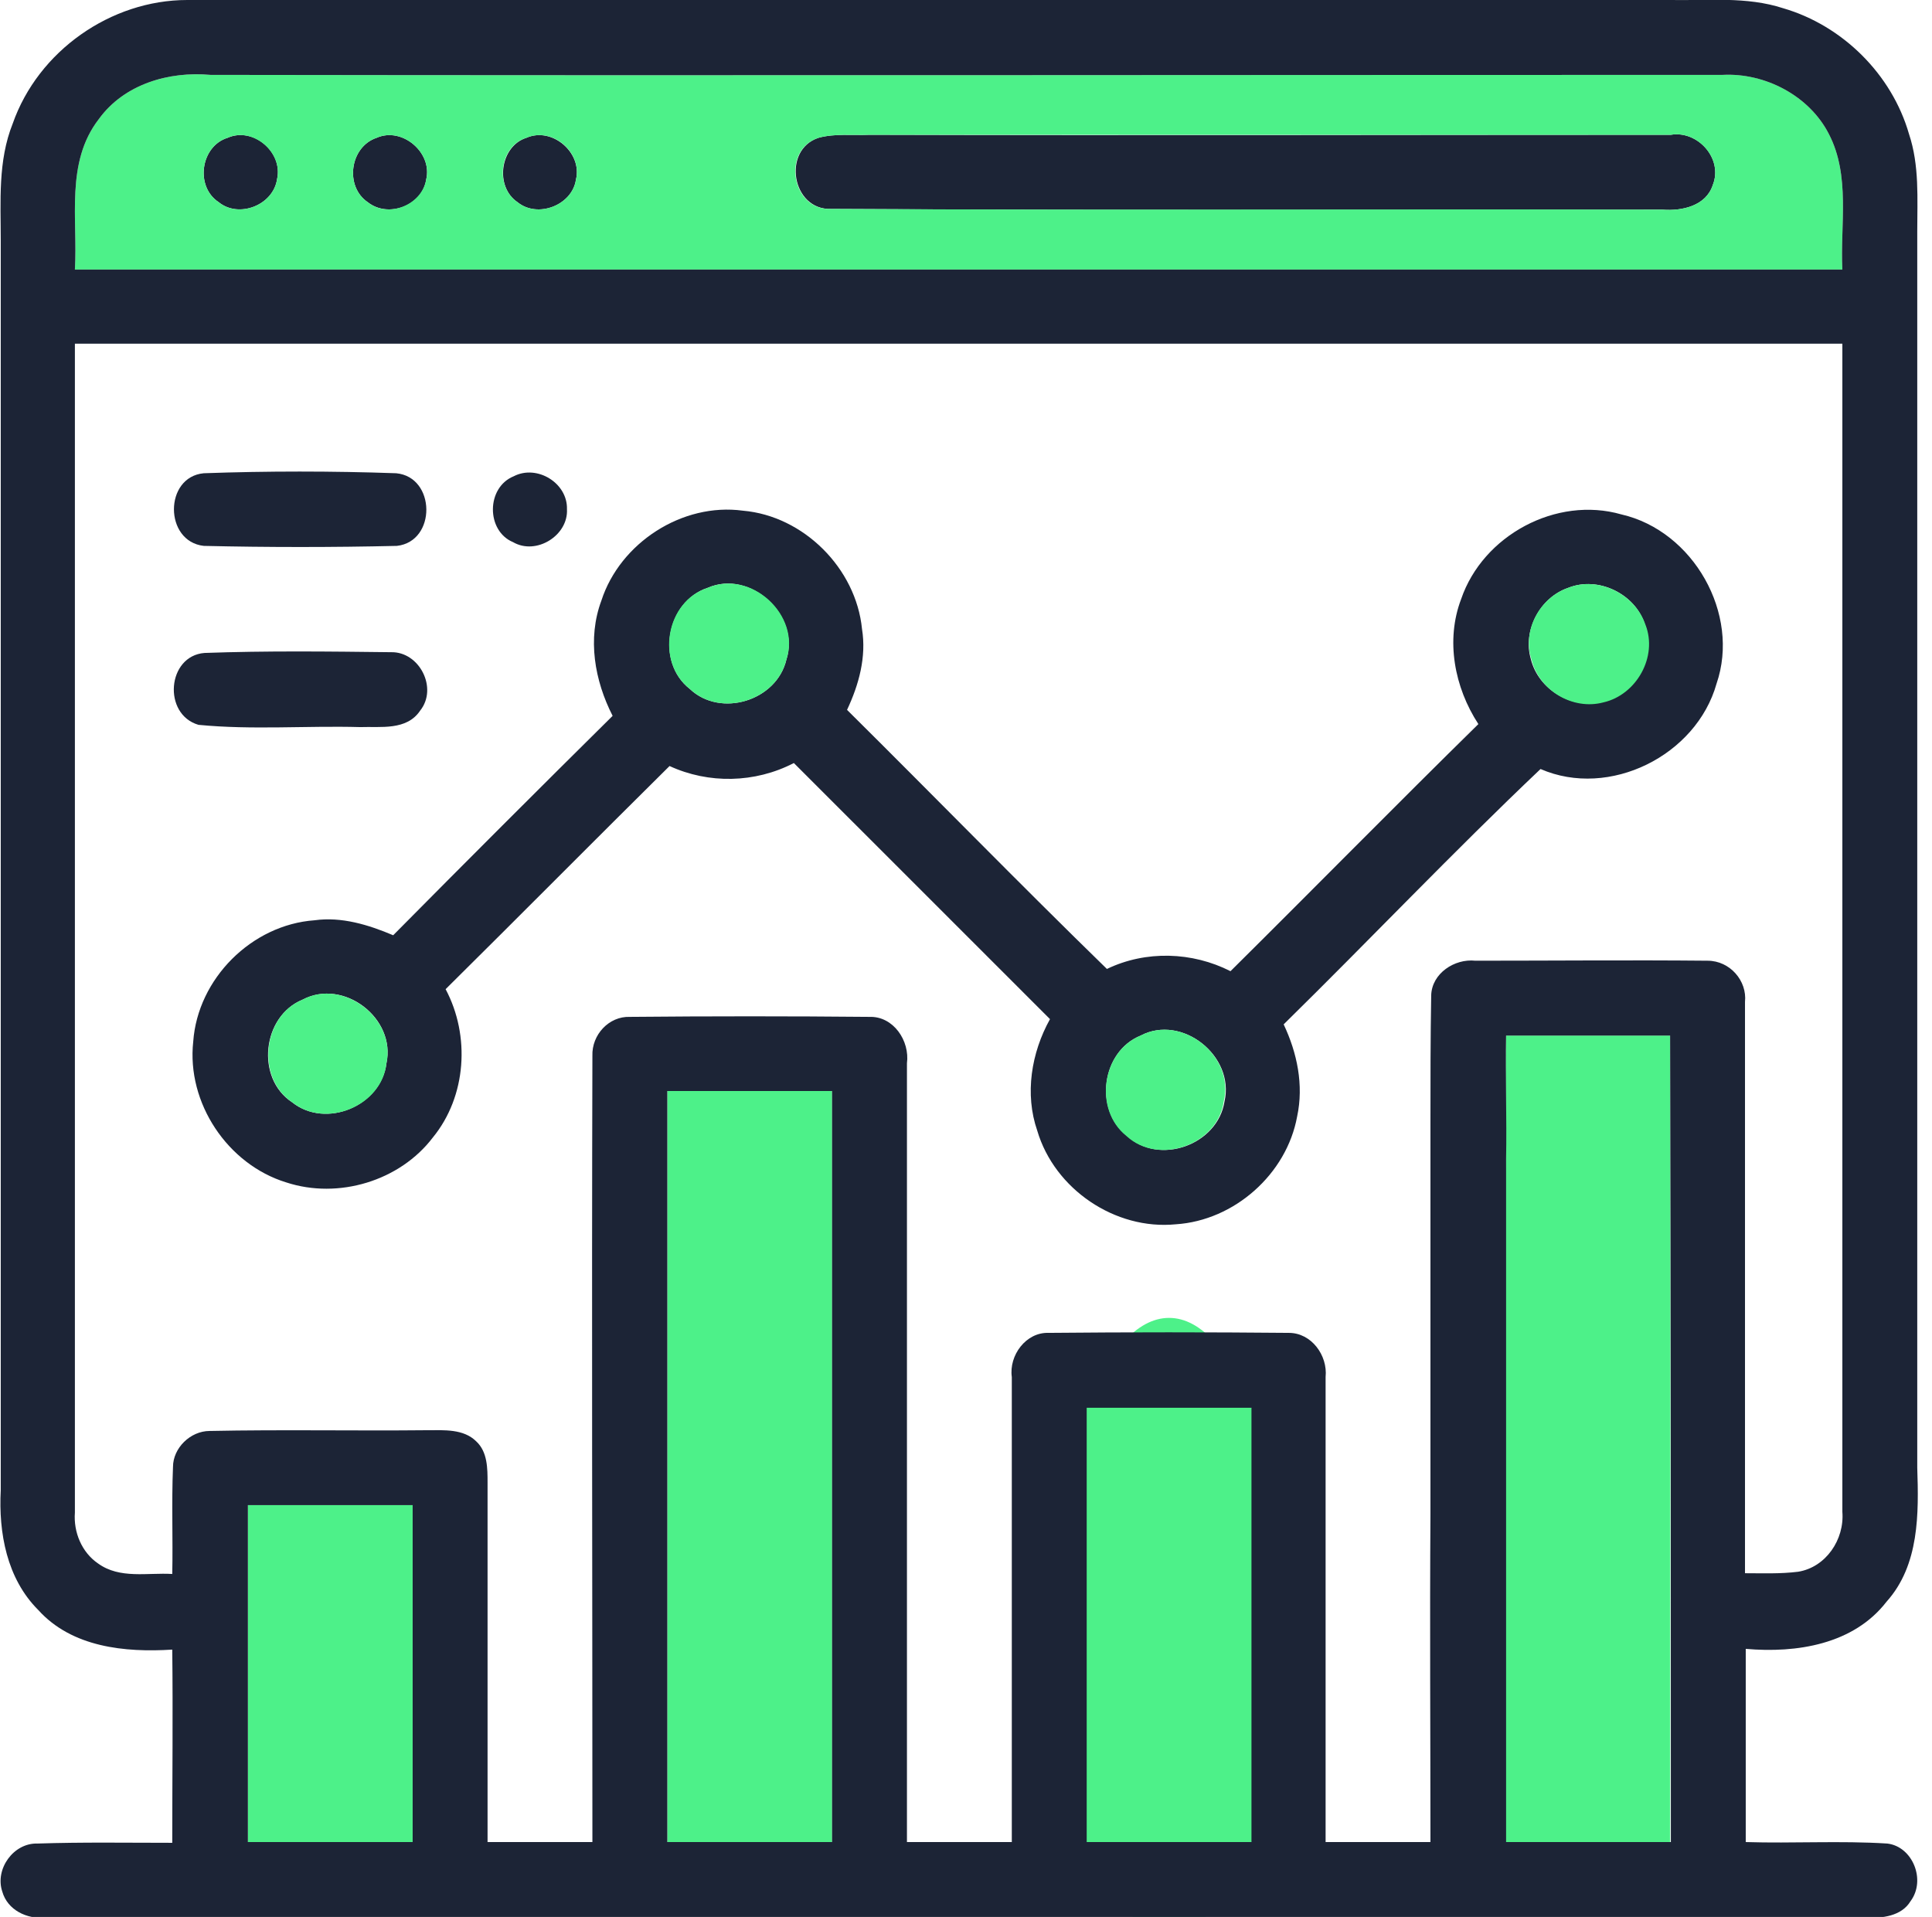 <svg width="131" height="130" viewBox="0 0 131 130" fill="none" xmlns="http://www.w3.org/2000/svg">
<g clip-path="url(#clip0_594_4405)">
<path d="M15.438 9.344C17.165 8.582 19.196 10.309 18.79 12.137C18.536 13.914 16.2 14.828 14.829 13.711C13.204 12.645 13.61 9.902 15.438 9.344Z" fill="#1C2436"/>
<path d="M25.544 9.344C27.27 8.582 29.352 10.359 28.895 12.188C28.641 13.914 26.356 14.828 24.934 13.711C23.36 12.645 23.715 9.953 25.544 9.344Z" fill="#1C2436"/>
<path d="M35.7 9.344C37.426 8.582 39.508 10.359 39.051 12.188C38.797 13.914 36.461 14.828 35.09 13.711C33.516 12.645 33.922 9.902 35.7 9.344Z" fill="#1C2436"/>
<path d="M55.505 9.344C56.623 9.039 57.791 9.191 58.959 9.141C77.088 9.191 95.166 9.141 113.295 9.141C115.123 8.836 116.849 10.766 116.138 12.543C115.681 13.965 114.056 14.32 112.736 14.219C93.947 14.219 75.158 14.27 56.369 14.168C53.677 14.27 53.017 10.156 55.505 9.344Z" fill="#1C2436"/>
<path d="M13.813 32.094C18.13 31.941 22.497 31.941 26.864 32.094C29.556 32.348 29.606 36.715 26.915 37.02C22.548 37.121 18.181 37.121 13.813 37.02C11.122 36.715 11.122 32.348 13.813 32.094Z" fill="#1C2436"/>
<path d="M34.837 32.297C36.412 31.484 38.494 32.754 38.443 34.531C38.544 36.309 36.361 37.68 34.787 36.766C32.959 36.004 32.959 33.059 34.837 32.297Z" fill="#1C2436"/>
<path d="M40.778 40.727C42.047 36.816 46.262 34.074 50.375 34.633C54.488 34.988 58.043 38.543 58.449 42.656C58.754 44.535 58.246 46.414 57.434 48.141C63.324 53.98 69.113 59.922 75.055 65.711C77.695 64.441 80.844 64.543 83.434 65.863C89.07 60.277 94.606 54.641 100.242 49.105C98.617 46.617 98.008 43.418 99.074 40.625C100.547 36.309 105.524 33.617 109.942 34.887C114.817 36.004 118.016 41.641 116.391 46.363C115.02 51.238 109.129 54.184 104.457 52.152C98.516 57.789 92.879 63.73 87.039 69.469C87.953 71.398 88.41 73.582 87.953 75.715C87.242 79.625 83.688 82.773 79.727 83.027C75.613 83.434 71.5 80.641 70.332 76.68C69.469 74.191 69.926 71.398 71.195 69.113C65.406 63.324 59.617 57.535 53.828 51.746C51.188 53.117 48.039 53.168 45.399 51.949C40.32 56.977 35.293 62.055 30.215 67.082C31.891 70.231 31.637 74.344 29.352 77.137C27.117 80.082 22.953 81.352 19.399 80.184C15.438 78.965 12.645 74.801 13.102 70.637C13.406 66.371 17.063 62.715 21.328 62.41C23.156 62.156 24.985 62.715 26.66 63.426C31.586 58.449 36.563 53.473 41.539 48.547C40.32 46.16 39.813 43.316 40.778 40.727ZM47.988 39.863C45.195 40.777 44.434 44.891 46.77 46.719C48.852 48.699 52.66 47.531 53.32 44.738C54.285 41.742 50.883 38.594 47.988 39.863ZM106.336 39.863C104.406 40.523 103.238 42.758 103.797 44.688C104.305 46.77 106.59 48.141 108.672 47.582C110.906 47.074 112.379 44.484 111.516 42.301C110.856 40.27 108.367 39.051 106.336 39.863ZM20.516 67.793C17.774 68.91 17.317 73.125 19.805 74.75C22.09 76.578 25.848 75.004 26.203 72.109C26.863 69.062 23.309 66.32 20.516 67.793ZM77.34 70.231C74.699 71.297 74.141 75.258 76.426 77.035C78.609 79.066 82.57 77.644 83.028 74.699C83.738 71.602 80.133 68.758 77.34 70.231Z" fill="#1C2436"/>
<path d="M13.864 44.281C18.079 44.129 22.294 44.18 26.509 44.23C28.438 44.18 29.708 46.668 28.489 48.191C27.575 49.562 25.798 49.258 24.427 49.309C20.77 49.207 17.114 49.512 13.458 49.156C11.02 48.445 11.325 44.484 13.864 44.281Z" fill="#1C2436"/>
<path d="M97.045 89.426C97.045 88.004 98.314 87.191 99.533 86.887C100.904 87.141 102.275 88.258 102.021 89.832C101.92 91.152 100.701 91.863 99.533 92.168C98.263 91.914 96.943 90.898 97.045 89.426Z" fill="#1C2436"/>
<path d="M6.703 8.074C8.43 5.687 11.477 4.824 14.27 5.078C48.445 5.129 82.621 5.078 116.797 5.078C119.691 4.926 122.687 6.5 124.008 9.09C125.48 11.934 124.77 15.234 124.922 18.281C84.957 18.281 45.043 18.281 5.078 18.281C5.281 14.879 4.418 11.02 6.703 8.074ZM15.438 9.344C13.609 9.902 13.203 12.645 14.828 13.711C16.199 14.828 18.535 13.914 18.789 12.137C19.195 10.309 17.113 8.582 15.438 9.344ZM25.543 9.344C23.715 9.953 23.359 12.645 24.934 13.711C26.305 14.828 28.59 13.914 28.895 12.188C29.352 10.359 27.27 8.582 25.543 9.344ZM35.699 9.344C33.871 9.902 33.516 12.645 35.09 13.711C36.461 14.828 38.797 13.914 39.051 12.188C39.508 10.359 37.477 8.582 35.699 9.344ZM55.504 9.344C52.965 10.156 53.676 14.27 56.316 14.168C75.106 14.27 93.945 14.168 112.734 14.219C114.055 14.32 115.68 13.965 116.137 12.543C116.848 10.766 115.121 8.836 113.293 9.141C95.164 9.141 77.035 9.141 58.957 9.141C57.84 9.191 56.621 9.039 55.504 9.344Z" fill="#4DF189"/>
<path d="M106.335 39.863C108.366 39.051 110.855 40.27 111.566 42.352C112.429 44.535 110.956 47.125 108.722 47.633C106.64 48.191 104.355 46.82 103.847 44.738C103.187 42.758 104.405 40.523 106.335 39.863Z" fill="#4DF189"/>
<path d="M102.121 70.231C105.828 70.231 109.535 70.231 113.242 70.231C113.293 88.461 113.242 106.691 113.242 124.973C109.535 124.973 105.777 124.973 102.07 124.973C102.02 115.832 102.121 106.691 102.02 97.551C102.07 96.129 100.75 95.316 99.531 95.012C99.531 94.098 99.531 93.184 99.531 92.269C100.699 91.965 101.918 91.254 102.02 89.934C102.273 88.359 100.902 87.242 99.531 86.988C99.531 85.719 99.531 84.5 99.531 83.231C100.648 82.926 101.969 82.215 102.02 80.894C102.223 77.238 102.02 73.734 102.121 70.231Z" fill="#4DF189"/>
<path d="M47.988 39.863C50.933 38.594 54.335 41.742 53.32 44.738C52.66 47.531 48.851 48.699 46.769 46.719C44.433 44.891 45.144 40.777 47.988 39.863Z" fill="#4DF189"/>
<path d="M45.246 73.988C48.953 73.988 52.711 73.988 56.418 73.988C56.418 90.949 56.418 107.91 56.418 124.922C52.711 124.922 48.953 124.922 45.246 124.922C45.246 107.961 45.246 91 45.246 73.988Z" fill="#4DF189"/>
<path d="M20.516 67.793C23.258 66.32 26.863 69.062 26.203 72.109C25.898 75.004 22.09 76.578 19.805 74.75C17.367 73.125 17.773 68.91 20.516 67.793Z" fill="#4DF189"/>
<path d="M16.809 102.07C20.516 102.07 24.273 102.07 27.98 102.07C27.98 109.688 27.98 117.305 27.98 124.922C24.273 124.922 20.516 124.922 16.809 124.922C16.809 117.305 16.809 109.688 16.809 102.07Z" fill="#4DF189"/>
<path d="M77.339 70.231C80.132 68.758 83.738 71.602 82.976 74.699C82.57 77.644 78.558 79.066 76.374 77.035C74.14 75.258 74.699 71.297 77.339 70.231Z" fill="#4DF189"/>
<path d="M79.269 131.016C83.645 131.016 87.191 121.694 87.191 110.195C87.191 98.697 83.645 89.375 79.269 89.375C74.894 89.375 71.348 98.697 71.348 110.195C71.348 121.694 74.894 131.016 79.269 131.016Z" fill="#4DF189"/>
<path d="M127.969 125.023C124.77 124.82 121.57 125.023 118.371 124.922C118.371 120.555 118.371 116.188 118.371 111.82C121.824 112.125 125.684 111.516 127.918 108.621C130.152 106.133 130.102 102.629 130 99.531C130 71.602 130 43.621 130 15.691C130 13.457 130.152 11.223 129.441 9.09C128.273 5.027 124.922 1.727 120.91 0.559C118.422 -0.254 115.781 0.051 113.242 7.00094e-05C79.727 7.00094e-05 46.211 7.00094e-05 12.695 7.00094e-05C7.516 7.00094e-05 2.59 3.453 0.863 8.379C-0.152 10.918 0.051 13.66 0.051 16.301C0.051 44.535 0.051 72.82 0.051 101.055C-0.101 103.949 0.457 107.047 2.59 109.18C4.875 111.719 8.481 112.074 11.68 111.871C11.73 116.238 11.68 120.606 11.68 124.973C8.633 124.973 5.586 124.922 2.539 125.023C0.914 124.973 -0.355 126.75 0.152 128.273C0.508 129.543 1.828 130.152 3.047 130.051C44.18 130.051 85.363 130.051 126.496 130.051C127.613 130.102 128.934 129.949 129.543 128.934C130.609 127.512 129.695 125.227 127.969 125.023ZM6.703 8.074C8.43 5.688 11.477 4.824 14.27 5.078C48.445 5.129 82.621 5.078 116.797 5.078C119.691 4.926 122.688 6.5 124.008 9.09C125.481 11.934 124.77 15.234 124.922 18.281C84.957 18.281 45.043 18.281 5.078 18.281C5.281 14.879 4.418 11.02 6.703 8.074ZM27.98 124.922C24.273 124.922 20.516 124.922 16.809 124.922C16.809 117.305 16.809 109.688 16.809 102.07C20.516 102.07 24.273 102.07 27.98 102.07C27.98 109.688 27.98 117.305 27.98 124.922ZM56.418 124.922C52.711 124.922 48.953 124.922 45.246 124.922C45.246 107.961 45.246 91 45.246 73.988C48.953 73.988 52.711 73.988 56.418 73.988C56.418 91 56.418 107.961 56.418 124.922ZM84.856 124.922C81.148 124.922 77.391 124.922 73.684 124.922C73.684 115.121 73.684 105.27 73.684 95.469C77.391 95.469 81.148 95.469 84.856 95.469C84.856 105.32 84.856 115.121 84.856 124.922ZM113.293 124.922C109.586 124.922 105.828 124.922 102.121 124.922C102.121 117.508 102.121 110.094 102.121 102.68V78.609C102.172 75.817 102.07 73.023 102.121 70.231C105.828 70.231 109.535 70.231 113.242 70.231C113.293 88.461 113.293 106.691 113.293 124.922ZM115.781 65.152C110.551 65.102 105.27 65.152 100.039 65.152C98.617 65 97.094 66.016 97.043 67.488C96.992 70.383 96.992 73.277 96.992 76.172V102.68C96.942 110.094 96.992 117.508 96.992 124.922C94.606 124.922 92.27 124.922 89.883 124.922C89.883 114.41 89.883 103.898 89.883 93.387C90.035 91.914 88.918 90.391 87.395 90.391C81.961 90.34 76.527 90.34 71.094 90.391C69.57 90.34 68.402 91.914 68.606 93.387C68.606 103.898 68.606 114.41 68.606 124.922C66.219 124.922 63.883 124.922 61.496 124.922C61.496 107.301 61.496 89.731 61.496 72.109C61.699 70.586 60.582 68.91 58.957 68.961C53.574 68.91 48.141 68.91 42.707 68.961C41.285 68.91 40.117 70.18 40.168 71.602C40.117 89.375 40.168 107.148 40.168 124.922C37.781 124.922 35.445 124.922 33.059 124.922C33.059 116.797 33.059 108.672 33.059 100.547C33.059 99.582 33.059 98.465 32.297 97.754C31.434 96.891 30.113 96.992 28.996 96.992C24.07 97.043 19.145 96.942 14.219 97.043C12.899 97.043 11.73 98.211 11.73 99.481C11.629 101.918 11.73 104.356 11.68 106.742C10.004 106.641 8.125 107.098 6.652 106.031C5.535 105.27 4.977 103.898 5.078 102.578C5.078 76.172 5.078 49.766 5.078 23.309C45.043 23.309 84.957 23.309 124.922 23.309C124.922 49.715 124.922 76.121 124.922 102.527C125.074 104.406 123.805 106.285 121.926 106.59C120.707 106.742 119.539 106.691 118.32 106.691C118.32 93.742 118.32 80.844 118.32 67.945C118.473 66.523 117.305 65.152 115.781 65.152Z" fill="#1C2436"/>
</g>
<defs>
<clipPath id="clip0_594_4405">
<rect width="130.051" height="130" fill="white"/>
</clipPath>
</defs>
</svg>
